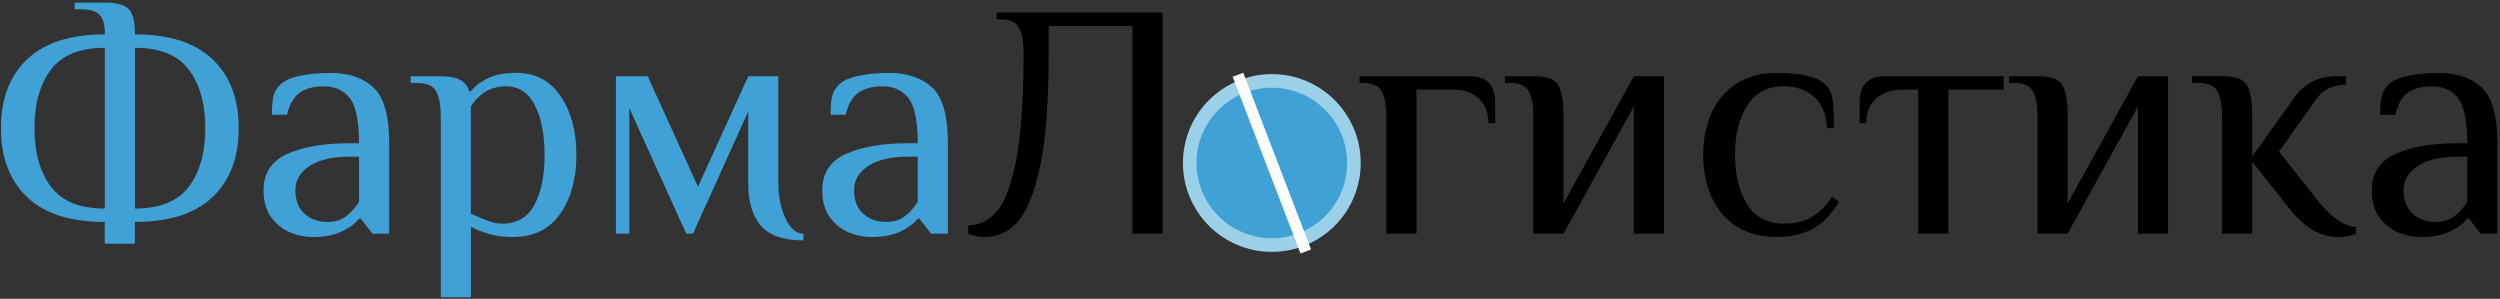 <?xml version="1.0" encoding="UTF-8"?> <svg xmlns="http://www.w3.org/2000/svg" width="686" height="82" viewBox="0 0 686 82" fill="none"><rect x="0" y="0" width="686" height="82" fill="#333333" stroke="none"/> <path d="M348.99 69.111C362.461 69.111 373.382 58.191 373.382 44.721C373.382 31.25 362.461 20.331 348.99 20.331C335.518 20.331 324.597 31.25 324.597 44.721C324.597 58.191 335.518 69.111 348.99 69.111Z" fill="#9AD0E8"></path> <path d="M348.99 65.378C360.399 65.378 369.648 56.129 369.648 44.721C369.648 33.312 360.399 24.064 348.99 24.064C337.58 24.064 328.331 33.312 328.331 44.721C328.331 56.129 337.58 65.378 348.99 65.378Z" fill="#40A1D6"></path> <path d="M338.249 21.067L356.853 69.552L359.75 68.441L341.146 19.956L338.249 21.067Z" fill="#FCFCFC"></path> <path d="M28.754 60.908C19.313 60.908 12.206 58.623 7.432 54.063C2.651 49.502 0.26 43.206 0.26 35.174C0.26 27.151 2.651 20.854 7.432 16.286C12.214 11.725 19.322 9.441 28.754 9.441V8.983C28.754 6.657 28.263 5.003 27.28 4.021C26.298 3.038 24.644 2.547 22.318 2.547H20.476V0.705H28.746C31.931 0.705 34.109 1.286 35.272 2.449C36.435 3.612 37.016 5.789 37.016 8.974V9.433C46.449 9.433 53.564 11.717 58.338 16.278C63.12 20.846 65.51 27.142 65.51 35.166C65.51 43.19 63.12 49.486 58.338 54.055C53.556 58.623 46.449 60.899 37.016 60.899V66.876H28.746V60.908H28.754ZM28.754 13.117C21.893 13.117 16.955 15.123 13.958 19.135C10.953 23.147 9.455 28.493 9.455 35.174C9.455 41.855 10.953 47.202 13.958 51.214C16.963 55.225 21.893 57.231 28.754 57.231V13.117ZM51.828 51.214C54.833 47.202 56.332 41.855 56.332 35.174C56.332 28.493 54.833 23.147 51.828 19.135C48.823 15.123 43.894 13.117 37.032 13.117V57.231C43.886 57.231 48.823 55.225 51.828 51.214Z" fill="#40A1D6"></path> <path d="M79.676 63.806C77.653 62.979 75.926 61.62 74.485 59.712C73.044 57.813 72.323 55.299 72.323 52.171C72.323 47.513 74.485 44.205 78.8 42.248C83.123 40.291 88.773 39.309 95.757 39.309H98.517C98.517 33.308 97.69 29.197 96.036 26.995C94.382 24.793 91.991 23.687 88.863 23.687C86.104 23.687 83.901 24.269 82.247 25.431C80.593 26.594 79.43 28.616 78.751 31.498H74.616C74.616 29.419 74.738 27.773 74.984 26.577C75.23 25.382 75.868 24.269 76.917 23.221C78.022 22.115 79.84 21.305 82.386 20.789C84.924 20.265 87.7 20.011 90.705 20.011C95.667 20.011 99.589 21.346 102.471 24.007C105.354 26.668 106.795 31.777 106.795 39.309V64.125H102.201L98.983 59.99H98.525C97.419 61.399 95.798 62.594 93.653 63.577C91.508 64.559 88.838 65.05 85.653 65.05C83.688 65.042 81.698 64.633 79.676 63.806ZM94.84 59.442C96.191 58.459 97.411 57.117 98.517 55.397V42.985H95.757C91.221 42.985 87.635 43.828 85.006 45.515C82.37 47.202 81.051 49.42 81.051 52.18C81.051 54.996 81.895 57.158 83.582 58.656C85.268 60.154 87.332 60.908 89.788 60.908C91.811 60.908 93.489 60.416 94.84 59.442Z" fill="#40A1D6"></path> <path d="M120.944 31.957C120.944 28.829 120.518 26.52 119.658 25.014C118.798 23.515 117.087 22.762 114.508 22.762H112.666V20.92H120.935C123.261 20.92 125.03 21.239 126.225 21.886C127.42 22.533 128.264 23.589 128.755 25.055H129.214C130.319 23.646 131.875 22.451 133.897 21.468C135.92 20.486 138.491 19.995 141.619 19.995C146.892 19.995 150.961 22.123 153.843 26.381C156.726 30.638 158.167 36.018 158.167 42.51C158.167 49.068 156.676 54.456 153.712 58.689C150.74 62.913 146.409 65.034 140.71 65.034C138.384 65.034 136.329 64.788 134.552 64.297C132.775 63.806 130.999 63.134 129.222 62.275V81.573H120.952V31.957H120.944ZM146.63 56.224C148.497 52.794 149.43 48.225 149.43 42.527C149.43 36.894 148.537 32.341 146.761 28.878C144.984 25.415 142.347 23.687 138.859 23.687C134.757 23.687 131.539 25.529 129.205 29.206V58.615C131.048 59.475 132.636 60.146 133.987 60.637C135.33 61.129 136.648 61.374 137.942 61.374C141.864 61.374 144.763 59.655 146.63 56.224Z" fill="#40A1D6"></path> <path d="M208.81 61.964C206.484 59.295 205.314 55.422 205.314 50.337V30.581L190.149 64.125H188.307L172.684 29.664V64.125H169.008V20.928H177.736L191.525 51.254L205.314 20.928H213.584V50.337C213.584 53.956 214.239 57.158 215.557 59.941C216.875 62.733 218.513 64.125 220.47 64.125V65.967C215.033 65.967 211.135 64.633 208.81 61.964Z" fill="#40A1D6"></path> <path d="M232.981 63.806C230.959 62.979 229.231 61.62 227.79 59.712C226.349 57.813 225.628 55.299 225.628 52.171C225.628 47.513 227.79 44.205 232.105 42.248C236.428 40.291 242.078 39.309 249.062 39.309H251.822C251.822 33.308 250.995 29.197 249.341 26.995C247.687 24.793 245.296 23.687 242.168 23.687C239.409 23.687 237.206 24.269 235.552 25.431C233.898 26.594 232.735 28.616 232.056 31.498H227.921C227.921 29.419 228.044 27.773 228.289 26.577C228.535 25.382 229.174 24.269 230.222 23.221C231.327 22.115 233.145 21.305 235.691 20.789C238.23 20.265 241.005 20.011 244.01 20.011C248.972 20.011 252.894 21.346 255.777 24.007C258.659 26.668 260.1 31.777 260.1 39.309V64.125H255.506L252.288 59.99H251.83C250.725 61.399 249.103 62.594 246.958 63.577C244.813 64.559 242.143 65.05 238.958 65.05C236.993 65.042 235.003 64.633 232.981 63.806ZM248.145 59.442C249.496 58.459 250.716 57.117 251.822 55.397V42.985H249.062C244.526 42.985 240.94 43.828 238.311 45.515C235.675 47.202 234.357 49.42 234.357 52.18C234.357 54.996 235.2 57.158 236.887 58.656C238.573 60.154 240.637 60.908 243.093 60.908C245.116 60.908 246.802 60.416 248.145 59.442Z" fill="#40A1D6"></path> <path d="M265.701 64.215V61.915C268.763 61.792 271.383 60.474 273.561 57.96C275.739 55.446 277.5 50.747 278.851 43.853C280.193 36.959 280.873 27.175 280.873 14.493C280.873 11.365 280.447 9.056 279.588 7.55C278.728 6.052 277.016 5.298 274.437 5.298H273.52V3.456H319.013V64.117H310.743V7.132H287.759V14.485C287.759 27.716 286.973 38.056 285.417 45.499C283.854 52.941 281.798 58.058 279.26 60.85C276.714 63.642 273.733 65.034 270.302 65.034C268.886 65.042 267.355 64.772 265.701 64.215Z" fill="black"></path> <path d="M380.407 31.957C380.407 28.829 379.982 26.52 379.122 25.014C378.262 23.515 376.551 22.762 373.972 22.762H373.054V20.92H403.383C407.977 20.92 410.277 23.368 410.277 28.272V33.791H408.435C408.435 30.909 407.551 28.657 405.774 27.036C403.997 25.415 401.672 24.604 398.79 24.604H388.677V64.125H380.407V31.957Z" fill="black"></path> <path d="M420.758 31.957C420.758 28.829 420.332 26.52 419.472 25.014C418.613 23.515 416.901 22.762 414.322 22.762H412.947V20.92H420.758C423.026 20.92 424.721 21.215 425.859 21.796C426.989 22.377 427.808 23.434 428.291 24.965C428.782 26.496 429.028 28.821 429.028 31.948V55.848L448.327 20.92H456.597V64.117H448.327V29.189L429.028 64.117H420.758V31.957Z" fill="black"></path> <path d="M476.412 62.062C473.383 60.072 471.115 57.371 469.608 53.973C468.11 50.575 467.356 46.76 467.356 42.535C467.356 38.31 468.11 34.495 469.608 31.089C471.106 27.691 473.375 24.989 476.412 23C479.442 21.01 483.167 20.011 487.581 20.011C494.32 20.011 498.766 21.084 500.911 23.229C501.951 24.269 502.598 25.546 502.843 27.044C503.089 28.542 503.212 31.261 503.212 35.174H501.37C501.124 31.375 499.928 28.51 497.783 26.577C495.638 24.645 492.854 23.679 489.423 23.679C485.01 23.679 481.685 25.423 479.45 28.919C477.215 32.415 476.093 36.943 476.093 42.518C476.093 48.094 477.207 52.63 479.45 56.118C481.685 59.614 485.01 61.358 489.423 61.358C492.551 61.358 495.122 60.76 497.145 59.565C499.167 58.369 501.034 56.519 502.753 54.005L504.596 55.381C502.573 58.812 500.182 61.276 497.423 62.782C494.664 64.281 491.388 65.034 487.589 65.034C483.167 65.042 479.45 64.051 476.412 62.062Z" fill="black"></path> <path d="M526.368 24.604H521.774C518.892 24.604 516.567 25.415 514.79 27.036C513.013 28.657 512.12 30.909 512.12 33.791H510.278V28.272C510.278 23.368 512.579 20.92 517.172 20.92H549.802V24.596H534.638V64.117H526.368V24.604Z" fill="black"></path> <path d="M559.087 31.957C559.087 28.829 558.661 26.52 557.802 25.014C556.942 23.515 555.231 22.762 552.651 22.762H551.276V20.92H559.087C561.355 20.92 563.05 21.215 564.188 21.796C565.318 22.377 566.137 23.434 566.62 24.965C567.112 26.496 567.357 28.821 567.357 31.948V55.848L586.657 20.92H594.927V64.117H586.657V29.189L567.357 64.117H559.087V31.957Z" fill="black"></path> <path d="M628.571 57.69L618.001 44.361V64.117H609.731V31.948C609.731 28.821 609.305 26.512 608.445 25.005C607.585 23.507 605.874 22.754 603.295 22.754H601.452V20.912H609.722C611.99 20.912 613.685 21.206 614.824 21.788C615.953 22.369 616.772 23.425 617.255 24.956C617.747 26.487 617.992 28.813 617.992 31.94V42.969L629.48 26.889C630.889 24.932 632.526 23.442 634.393 22.435C636.26 21.419 638.602 20.92 641.427 20.92H643.727V23.221C640.174 23.221 637.414 24.596 635.458 27.355L625.345 41.601L635.916 54.931C637.627 57.133 639.33 58.852 641.017 60.081C642.704 61.309 644.522 62.07 646.487 62.381V64.125C645.136 64.739 643.605 65.042 641.893 65.042C636.94 65.042 632.493 62.594 628.571 57.69Z" fill="black"></path> <path d="M658.171 63.806C656.149 62.979 654.421 61.62 652.98 59.712C651.539 57.813 650.818 55.299 650.818 52.171C650.818 47.513 652.98 44.205 657.295 42.248C661.618 40.291 667.268 39.309 674.253 39.309H677.012C677.012 33.308 676.185 29.197 674.531 26.995C672.877 24.793 670.486 23.687 667.358 23.687C664.599 23.687 662.396 24.269 660.742 25.431C659.088 26.594 657.926 28.616 657.246 31.498H653.111C653.111 29.419 653.234 27.773 653.479 26.577C653.725 25.382 654.364 24.269 655.412 23.221C656.517 22.115 658.335 21.305 660.881 20.789C663.42 20.265 666.196 20.011 669.201 20.011C674.163 20.011 678.085 21.346 680.967 24.007C683.849 26.668 685.29 31.777 685.29 39.309V64.125H680.697L677.479 59.99H677.02C675.915 61.399 674.293 62.594 672.148 63.577C670.003 64.559 667.334 65.05 664.148 65.05C662.183 65.042 660.194 64.633 658.171 63.806ZM673.336 59.442C674.687 58.459 675.907 57.117 677.012 55.397V42.985H674.253C669.716 42.985 666.13 43.828 663.502 45.515C660.865 47.202 659.547 49.42 659.547 52.18C659.547 54.996 660.39 57.158 662.077 58.656C663.764 60.154 665.827 60.908 668.283 60.908C670.306 60.908 671.984 60.416 673.336 59.442Z" fill="black"></path> </svg> 